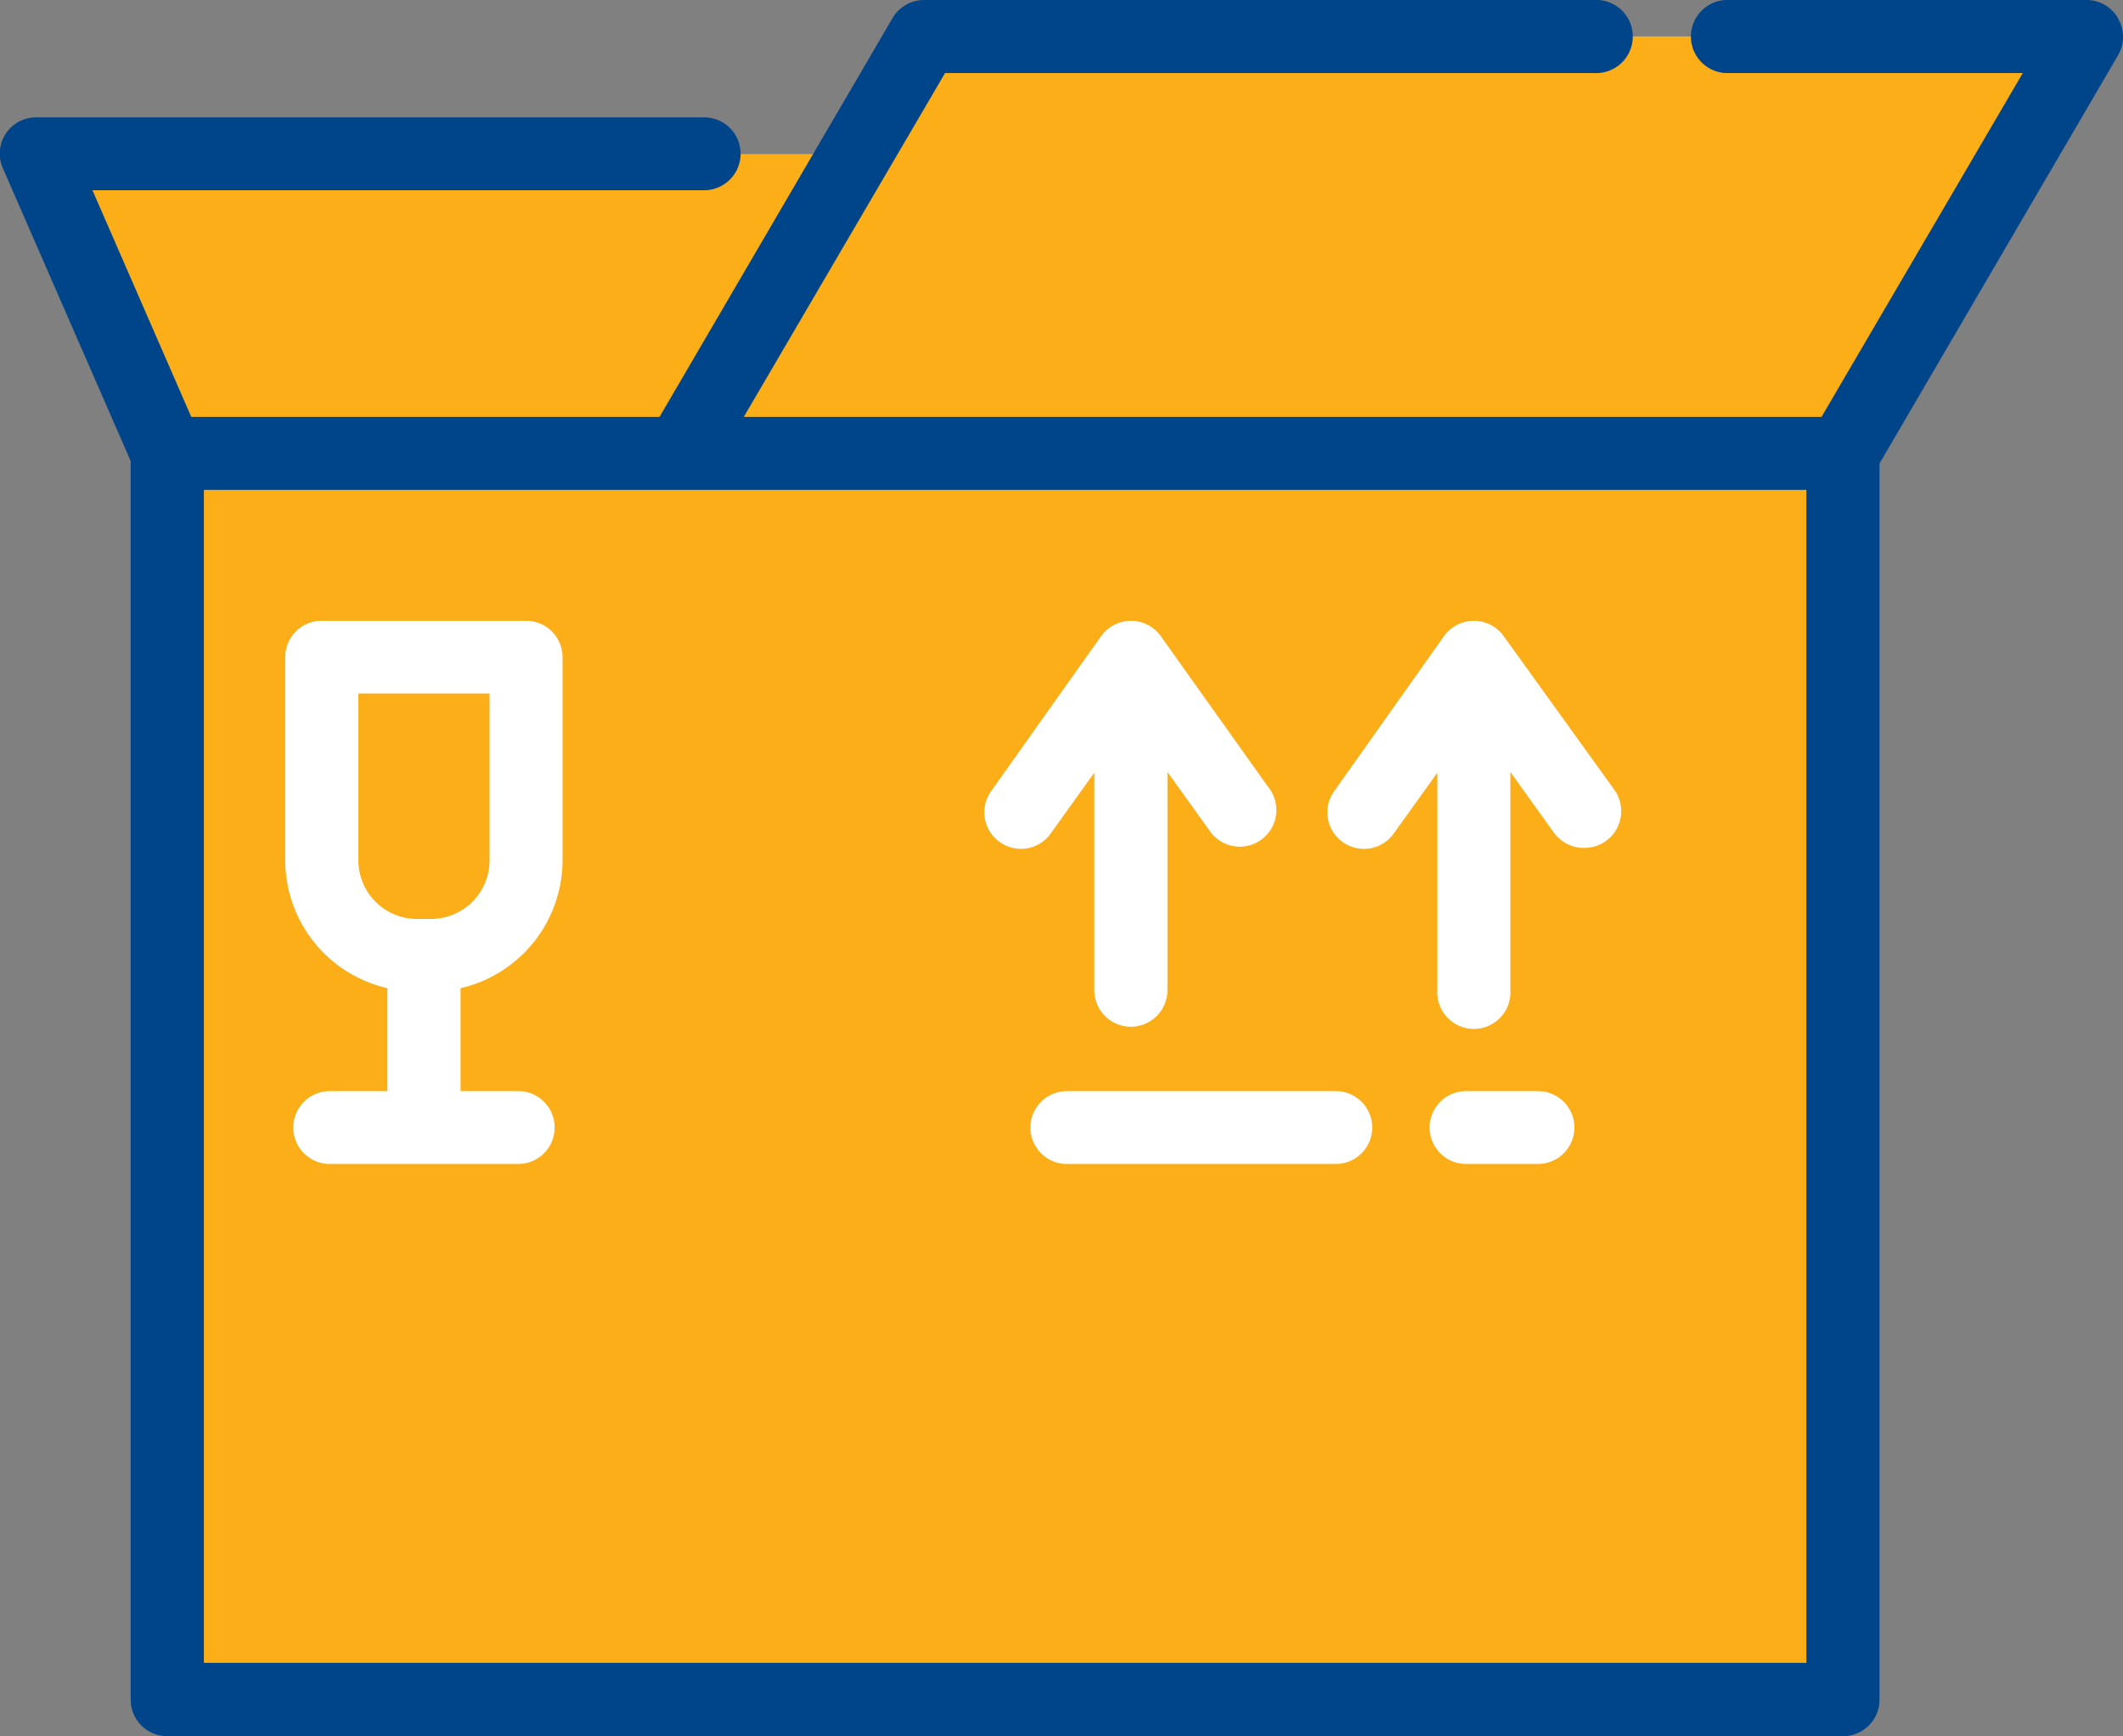 <svg xmlns="http://www.w3.org/2000/svg" xmlns:xlink="http://www.w3.org/1999/xlink" viewBox="0 0 139.86 114.36"><rect x="0" y="0" width="139.86" height="114.36" fill="#808080" stroke="none"/><defs><style>.cls-1{fill:none;}.cls-2{fill:#fbae17;}.cls-3{clip-path:url(#clip-path);}.cls-4{fill:#00448a;}.cls-5{fill:#fff;}</style><clipPath id="clip-path" transform="translate(0 -0.47)"><rect class="cls-1" width="140" height="115.17"/></clipPath></defs><title>caixa mudanca</title><g id="Layer_2" data-name="Layer 2"><g id="Layer_1-2" data-name="Layer 1"><polyline class="cls-2" points="73.26 29.86 10.98 29.86 2.37 10.15 56.32 10.15"/><rect class="cls-2" x="10.98" y="29.86" width="110.4" height="82.09"/><path class="cls-2" d="M44.8,30.34h76.58l16-27.47H60.84Z" transform="translate(0 -0.47)"/><g class="cls-3"><rect class="cls-2" x="10.98" y="29.86" width="33.82" height="82.09"/><path class="cls-4" d="M139.54,1.68A2.39,2.39,0,0,0,137.46.47H113.65a2.41,2.41,0,0,0,0,4.81h19.61L120,27.93H49L62.26,5.28H105a2.41,2.41,0,1,0,0-4.81H60.88A2.42,2.42,0,0,0,58.8,1.66L43.45,27.93H12.6L6.09,13h40.3a2.4,2.4,0,1,0,0-4.8h-44A2.39,2.39,0,0,0,.2,11.58L8.61,30.84v81.59a2.4,2.4,0,0,0,2.41,2.4H121.41a2.4,2.4,0,0,0,2.41-2.4V31l15.72-26.9a2.39,2.39,0,0,0,0-2.4ZM42.43,110h-29V32.74H119V110Z" transform="translate(0 -0.47)"/></g><path class="cls-5" d="M34.65,41.36H21.2a2.4,2.4,0,0,0-2.41,2.4V57.13a8.66,8.66,0,0,0,6.73,8.43v6.78h-3.8a2.4,2.4,0,1,0,0,4.8H34.14a2.4,2.4,0,0,0,0-4.8h-3.8V65.56a8.66,8.66,0,0,0,6.72-8.43V43.76a2.4,2.4,0,0,0-2.41-2.4Zm-2.4,15.77A3.86,3.86,0,0,1,28.39,61h-.93a3.86,3.86,0,0,1-3.85-3.85v-11h8.64Z" transform="translate(0 -0.47)"/><path class="cls-5" d="M101.32,72.34H96.58a2.4,2.4,0,1,0,0,4.8h4.74a2.4,2.4,0,1,0,0-4.8Z" transform="translate(0 -0.47)"/><path class="cls-5" d="M88,72.34H70.28a2.4,2.4,0,1,0,0,4.8H88a2.4,2.4,0,1,0,0-4.8Z" transform="translate(0 -0.47)"/><path class="cls-5" d="M65.87,55.94a2.4,2.4,0,0,0,3.35-.57l2.87-4V65.69a2.41,2.41,0,0,0,4.82,0V51.32l2.87,4a2.41,2.41,0,0,0,3.93-2.78L76.47,42.37a2.42,2.42,0,0,0-3.93,0L65.29,52.59a2.39,2.39,0,0,0,.58,3.35Z" transform="translate(0 -0.47)"/><path class="cls-5" d="M88.46,55.94a2.41,2.41,0,0,0,3.36-.57l2.87-4V65.68a2.41,2.41,0,1,0,4.81,0V51.32l2.87,4a2.43,2.43,0,0,0,2,1,2.42,2.42,0,0,0,2-3.8L99.06,42.37a2.42,2.42,0,0,0-3.93,0L87.89,52.59a2.4,2.4,0,0,0,.57,3.35Z" transform="translate(0 -0.47)"/></g></g></svg>